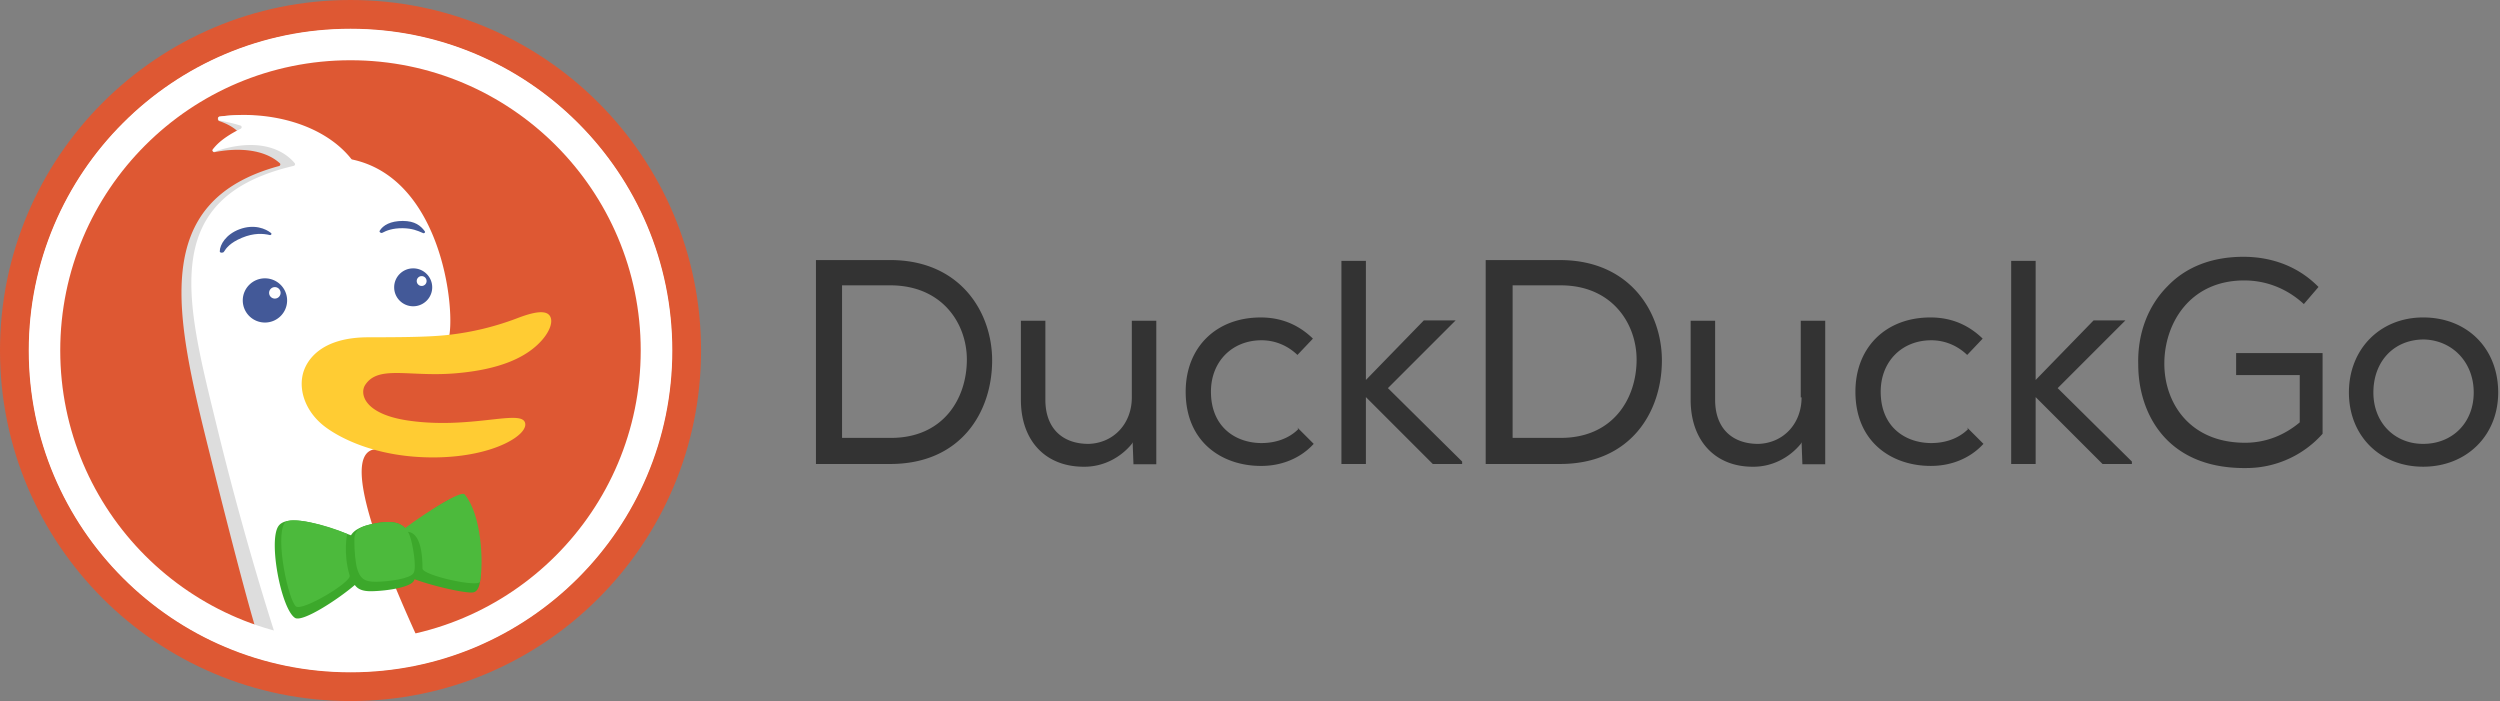 <?xml version="1.0" encoding="UTF-8" standalone="no"?>
<svg fill="none" viewBox="0 0 189 53" xmlns="http://www.w3.org/2000/svg">
  <rect x="0" y="0" width="189" height="53" fill="#808080" stroke="none"/>
  <path fill="#333" d="M110.045 24.224h-2.405l-4.378 4.502v-9.003h-1.85v15.354h1.85v-5.056l4.995 4.994.061.062h2.22v-.185l-5.611-5.55zm-11.898 8.223c-.679.678-1.666 1.048-2.775 1.048-1.912 0-3.824-1.172-3.824-3.885 0-2.281 1.604-3.885 3.824-3.885.986 0 1.911.37 2.651 1.049l.062.061 1.171-1.233-.061-.062C98.085 24.492 96.79 24 95.31 24c-3.392 0-5.673 2.281-5.673 5.611 0 3.885 2.836 5.612 5.673 5.612h.062c1.48 0 2.898-.555 3.884-1.604l.062-.061-1.233-1.234zm-12.581-2.404c0 1.973-1.356 3.453-3.268 3.515-2.035 0-3.268-1.233-3.268-3.33v-5.981h-1.85v5.981c0 3.083 1.85 5.057 4.748 5.057h.062c1.418 0 2.713-.679 3.576-1.727l.062-.123.062 1.665h1.726V24.247h-1.85zM67.298 19.66h-5.612v15.417h5.612c5.365 0 7.708-3.947 7.708-7.832 0-3.638-2.405-7.585-7.708-7.585zm5.796 7.524c0 2.96-1.788 5.92-5.735 5.92h-3.7V21.571h3.639c3.946 0 5.796 2.898 5.796 5.612zm96.018 1.17h4.748v3.577c-1.171.986-2.59 1.541-4.131 1.541-4.193 0-6.105-3.021-6.105-5.981 0-3.022 1.912-6.29 6.043-6.29 1.665 0 3.207.617 4.44 1.727l.062.061 1.11-1.295-.062-.061c-1.48-1.48-3.453-2.22-5.611-2.22-2.344 0-4.317.74-5.735 2.22-1.48 1.48-2.282 3.576-2.22 5.92 0 3.638 2.096 7.831 8.016 7.831h.124a7.716 7.716 0 0 0 5.796-2.59V26.69h-6.536v1.665zm-51.181-8.694h-5.612v15.417h5.612c5.365 0 7.708-3.947 7.708-7.832 0-3.638-2.405-7.584-7.708-7.584zm5.796 7.524c0 2.96-1.788 5.92-5.735 5.92h-3.638V21.572h3.638c3.885 0 5.735 2.898 5.735 5.612zm59.463-3.185c-3.269 0-5.612 2.405-5.612 5.673 0 3.268 2.343 5.611 5.612 5.611 3.268 0 5.673-2.343 5.673-5.611 0-3.33-2.343-5.673-5.673-5.673zm3.823 5.673c0 2.282-1.603 3.885-3.823 3.885-2.159 0-3.762-1.603-3.762-3.885 0-2.343 1.542-4.008 3.823-4.008 2.159.061 3.762 1.726 3.762 4.008zm-50.814.371c0 1.973-1.356 3.453-3.268 3.515-2.035 0-3.268-1.233-3.268-3.33v-5.981h-1.85v5.981c0 3.083 1.85 5.057 4.686 5.057h.062c1.418 0 2.713-.679 3.576-1.727l.062-.123.062 1.665h1.726V24.247h-1.85v5.796zm12.58 2.404c-.678.678-1.665 1.048-2.775 1.048-1.911 0-3.823-1.172-3.823-3.885 0-2.281 1.603-3.885 3.823-3.885.987 0 1.912.37 2.652 1.049l.062.061 1.171-1.233-.061-.062c-1.11-1.048-2.405-1.541-3.885-1.541-3.392 0-5.673 2.281-5.673 5.611 0 3.885 2.836 5.612 5.673 5.612h.061c1.48 0 2.899-.555 3.885-1.604l.062-.061-1.233-1.234zm11.899-8.223h-2.405l-4.378 4.502v-9.003h-1.85v15.354h1.85v-5.056l4.994 4.994.062.062h2.22v-.185l-5.611-5.55z"/>
  <path fill="#de5833" fill-rule="evenodd" d="M26.5 53C41.136 53 53 41.136 53 26.5S41.136 0 26.5 0 0 11.864 0 26.5 11.864 53 26.5 53z" clip-rule="evenodd"/>
  <path fill="#ddd" fill-rule="evenodd" d="M30.227 46.272c0-.207.05-.255-.608-1.566-1.749-3.503-3.507-8.44-2.707-11.625.146-.579-1.648-21.425-2.915-22.097-1.41-.75-3.143-1.942-4.728-2.207-.805-.128-1.86-.067-2.684.044-.147.02-.153.283-.013.33.542.184 1.2.502 1.587.984.073.09-.026.234-.142.239-.366.013-1.028.166-1.902.908-.101.086-.017.246.113.22 1.878-.372 3.797-.189 4.927.84.073.066.035.185-.06.211-9.811 2.667-7.87 11.2-5.257 21.674 2.213 8.875 3.113 12.028 3.433 13.103a.606.606 0 0 0 .366.398c3.438 1.29 10.59 1.316 10.59-.939z" clip-rule="evenodd"/>
  <path fill="#fff" d="M31.572 48.238c-1.19.466-3.52.673-4.865.673-1.973 0-4.814-.31-5.849-.776-.639-1.968-2.552-8.066-4.442-15.811-.061-.254-.123-.506-.185-.757l-.001-.006c-2.246-9.174-4.08-16.667 5.974-19.021.091-.022.136-.131.076-.204-1.154-1.368-3.315-1.817-6.048-.874-.112.039-.209-.074-.14-.17.536-.739 1.584-1.307 2.1-1.556.107-.051.101-.208-.012-.243a11.54 11.54 0 0 0-1.562-.372c-.153-.025-.167-.288-.013-.309 3.874-.52 7.92.642 9.95 3.2.018.024.046.04.076.047 7.434 1.596 7.966 13.347 7.11 13.882-.17.106-.71.045-1.424-.035-2.893-.323-8.62-.964-3.893 7.846.047.087-.015.202-.113.217-2.665.415.75 8.767 3.261 14.27z"/>
  <path fill="#3ca82b" d="M34.897 37.555c-.566-.263-2.742 1.298-4.186 2.496-.302-.427-.87-.738-2.154-.515-1.124.196-1.744.467-2.021.934-1.773-.672-4.757-1.71-5.478-.708-.787 1.095.197 6.277 1.244 6.95.546.351 3.16-1.328 4.524-2.487.22.31.575.488 1.303.471 1.102-.025 2.89-.282 3.167-.795a.569.569 0 0 0 .044-.11c1.403.524 3.871 1.08 4.423.996 1.437-.216-.2-6.924-.866-7.232z"/>
  <path fill="#4cba3c" d="M30.844 40.204c.06.106.107.218.148.332.2.56.525 2.338.28 2.778-.247.439-1.847.651-2.835.668s-1.209-.344-1.409-.903c-.16-.447-.238-1.5-.237-2.101-.04-.894.286-1.208 1.795-1.452 1.116-.18 1.707.03 2.047.39 1.585-1.184 4.23-2.853 4.488-2.548 1.286 1.521 1.448 5.143 1.17 6.6-.091.476-4.35-.472-4.35-.986 0-2.133-.553-2.718-1.097-2.778zm-9.329-.666c.349-.552 3.177.135 4.73.825 0 0-.32 1.446.189 3.149.148.498-3.572 2.715-4.058 2.334-.561-.441-1.594-5.148-.861-6.308z"/>
  <path fill="#fc3" fill-rule="evenodd" d="M22.885 28.325c.228-.995 1.295-2.87 5.101-2.825 1.925-.008 4.315-.001 5.9-.181a21.212 21.212 0 0 0 5.27-1.282c1.648-.628 2.233-.488 2.438-.112.225.413-.04 1.127-.616 1.784-1.1 1.255-3.077 2.228-6.57 2.516s-5.805-.648-6.8.877c-.43.658-.098 2.208 3.279 2.696 4.563.659 8.311-.793 8.774.084.463.877-2.204 2.661-6.775 2.698-4.57.038-7.426-1.6-8.438-2.414-1.285-1.033-1.86-2.539-1.563-3.841z" clip-rule="evenodd"/>
  <g fill="#14307e" opacity=".8">
    <path d="M28.706 17.443c.255-.417.82-.74 1.745-.74s1.36.369 1.662.78c.061.083-.032.181-.127.14l-.07-.03c-.338-.148-.753-.33-1.465-.34-.761-.01-1.241.18-1.544.344-.101.056-.262-.055-.201-.154zm-10.416.534c.898-.375 1.604-.327 2.103-.208.105.024.178-.089.094-.156-.387-.313-1.254-.7-2.385-.28-1.01.377-1.485 1.159-1.487 1.672-.001.122.248.132.312.03.174-.278.464-.682 1.362-1.058z"/>
    <path fill-rule="evenodd" d="M31.237 23.154c-.794 0-1.438-.642-1.438-1.433s.644-1.433 1.438-1.433c.794 0 1.438.642 1.438 1.433s-.644 1.433-1.438 1.433zm1.013-1.908a.372.372 0 0 0-.745 0 .372.372 0 0 0 .745 0zm-10.544 1.467c0 .923-.75 1.671-1.676 1.671a1.675 1.675 0 0 1-1.677-1.67c0-.924.752-1.672 1.677-1.672.924 0 1.676.748 1.676 1.671zm-.494-.554a.434.434 0 1 0-.867.002.434.434 0 0 0 .867-.002z" clip-rule="evenodd"/>
  </g>
  <path fill="#fff" fill-rule="evenodd" d="M26.5 48.756c12.292 0 22.256-9.964 22.256-22.256S38.792 4.244 26.5 4.244 4.244 14.208 4.244 26.5 14.208 48.756 26.5 48.756zm0 2.07c13.435 0 24.326-10.891 24.326-24.326S39.935 2.174 26.5 2.174 2.174 13.065 2.174 26.5 13.065 50.826 26.5 50.826z" clip-rule="evenodd"/>
  <path fill="#fff" fill-rule="evenodd" d="M26.497 48.438c12.118 0 21.941-9.823 21.941-21.94S38.615 4.555 26.498 4.555 4.555 14.38 4.555 26.497s9.824 21.941 21.941 21.941zm24.292-21.94c0 13.415-10.876 24.29-24.292 24.29S2.206 39.914 2.206 26.499 13.08 2.205 26.497 2.205 50.79 13.08 50.79 26.497z" clip-rule="evenodd"/>
</svg>

